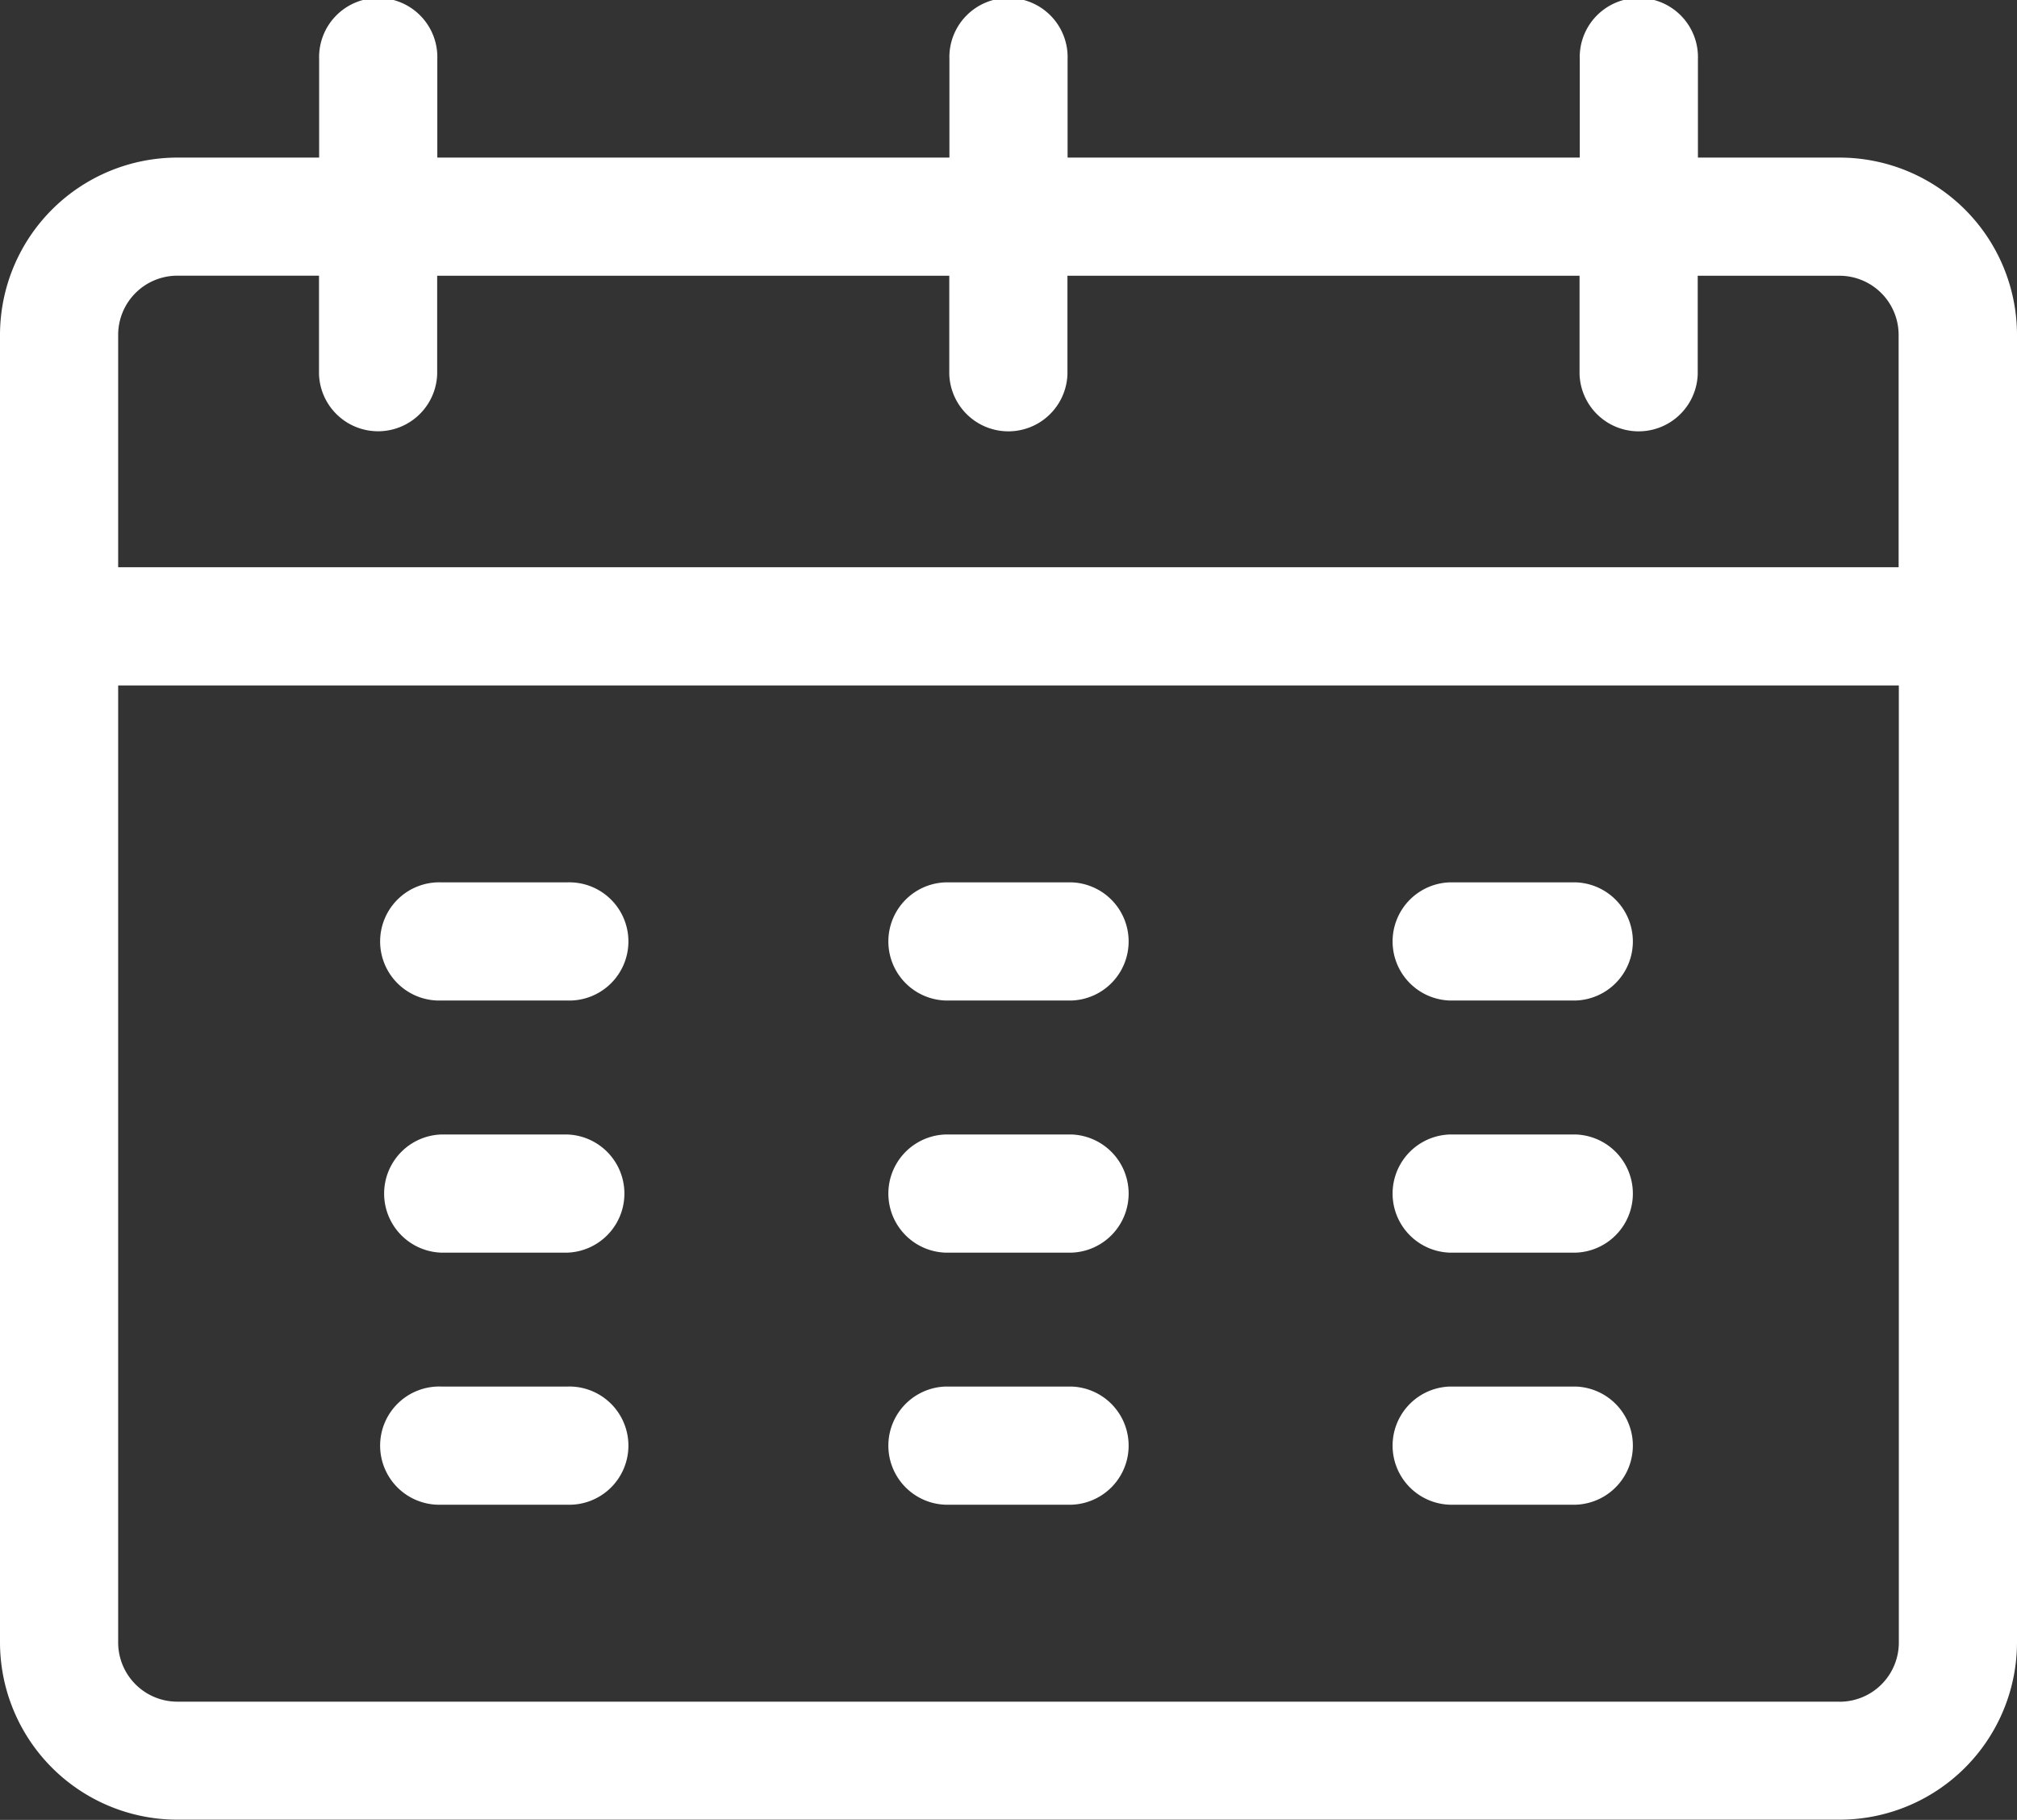 <svg xmlns="http://www.w3.org/2000/svg" width="29.717" height="26.815" viewBox="0 0 29.717 26.815">
  <rect x="0" y="0" width="29.717" height="26.815" fill="#333333" stroke="none"/>
  <g id="calendar_1_" data-name="calendar (1)" transform="translate(0 -25)">
    <path id="Path_162" data-name="Path 162" d="M99.728,249H97.871a.871.871,0,1,0,0,1.741h1.857a.871.871,0,1,0,0-1.741Z" transform="translate(-91.37 -210.999)" fill="#fff"/>
    <path id="Path_163" data-name="Path 163" d="M99.728,313H97.871a.871.871,0,0,0,0,1.741h1.857a.871.871,0,0,0,0-1.741Z" transform="translate(-91.37 -271.284)" fill="#fff"/>
    <path id="Path_164" data-name="Path 164" d="M99.728,377H97.871a.871.871,0,1,0,0,1.741h1.857a.871.871,0,1,0,0-1.741Z" transform="translate(-91.37 -331.57)" fill="#fff"/>
    <path id="Path_165" data-name="Path 165" d="M227.728,249h-1.857a.871.871,0,0,0,0,1.741h1.857a.871.871,0,0,0,0-1.741Z" transform="translate(-211.941 -210.999)" fill="#fff"/>
    <path id="Path_166" data-name="Path 166" d="M227.728,313h-1.857a.871.871,0,0,0,0,1.741h1.857a.871.871,0,0,0,0-1.741Z" transform="translate(-211.941 -271.284)" fill="#fff"/>
    <path id="Path_167" data-name="Path 167" d="M227.728,377h-1.857a.871.871,0,0,0,0,1.741h1.857a.871.871,0,0,0,0-1.741Z" transform="translate(-211.941 -331.57)" fill="#fff"/>
    <path id="Path_168" data-name="Path 168" d="M355.728,249h-1.857a.871.871,0,0,0,0,1.741h1.857a.871.871,0,0,0,0-1.741Z" transform="translate(-332.512 -210.999)" fill="#fff"/>
    <path id="Path_169" data-name="Path 169" d="M355.728,313h-1.857a.871.871,0,0,0,0,1.741h1.857a.871.871,0,0,0,0-1.741Z" transform="translate(-332.512 -271.284)" fill="#fff"/>
    <path id="Path_170" data-name="Path 170" d="M355.728,377h-1.857a.871.871,0,0,0,0,1.741h1.857a.871.871,0,0,0,0-1.741Z" transform="translate(-332.512 -331.57)" fill="#fff"/>
    <path id="Path_171" data-name="Path 171" d="M27.105,27.322H25.016V25.871a.871.871,0,1,0-1.741,0v1.451H15.729V25.871a.871.871,0,1,0-1.741,0v1.451H6.443V25.871a.871.871,0,1,0-1.741,0v1.451H2.612A2.615,2.615,0,0,0,0,29.933V49.2a2.615,2.615,0,0,0,2.612,2.612H27.105A2.615,2.615,0,0,0,29.717,49.2V29.933A2.615,2.615,0,0,0,27.105,27.322ZM1.741,29.933a.872.872,0,0,1,.871-.871H4.7v1.451a.871.871,0,0,0,1.741,0V29.063h7.545v1.451a.871.871,0,0,0,1.741,0V29.063h7.545v1.451a.871.871,0,0,0,1.741,0V29.063h2.089a.872.872,0,0,1,.871.871v3.424H1.741Zm25.364,20.14H2.612a.872.872,0,0,1-.871-.871V35.1H27.976V49.2A.872.872,0,0,1,27.105,50.074Z" fill="#fff"/>
  </g>
</svg>
